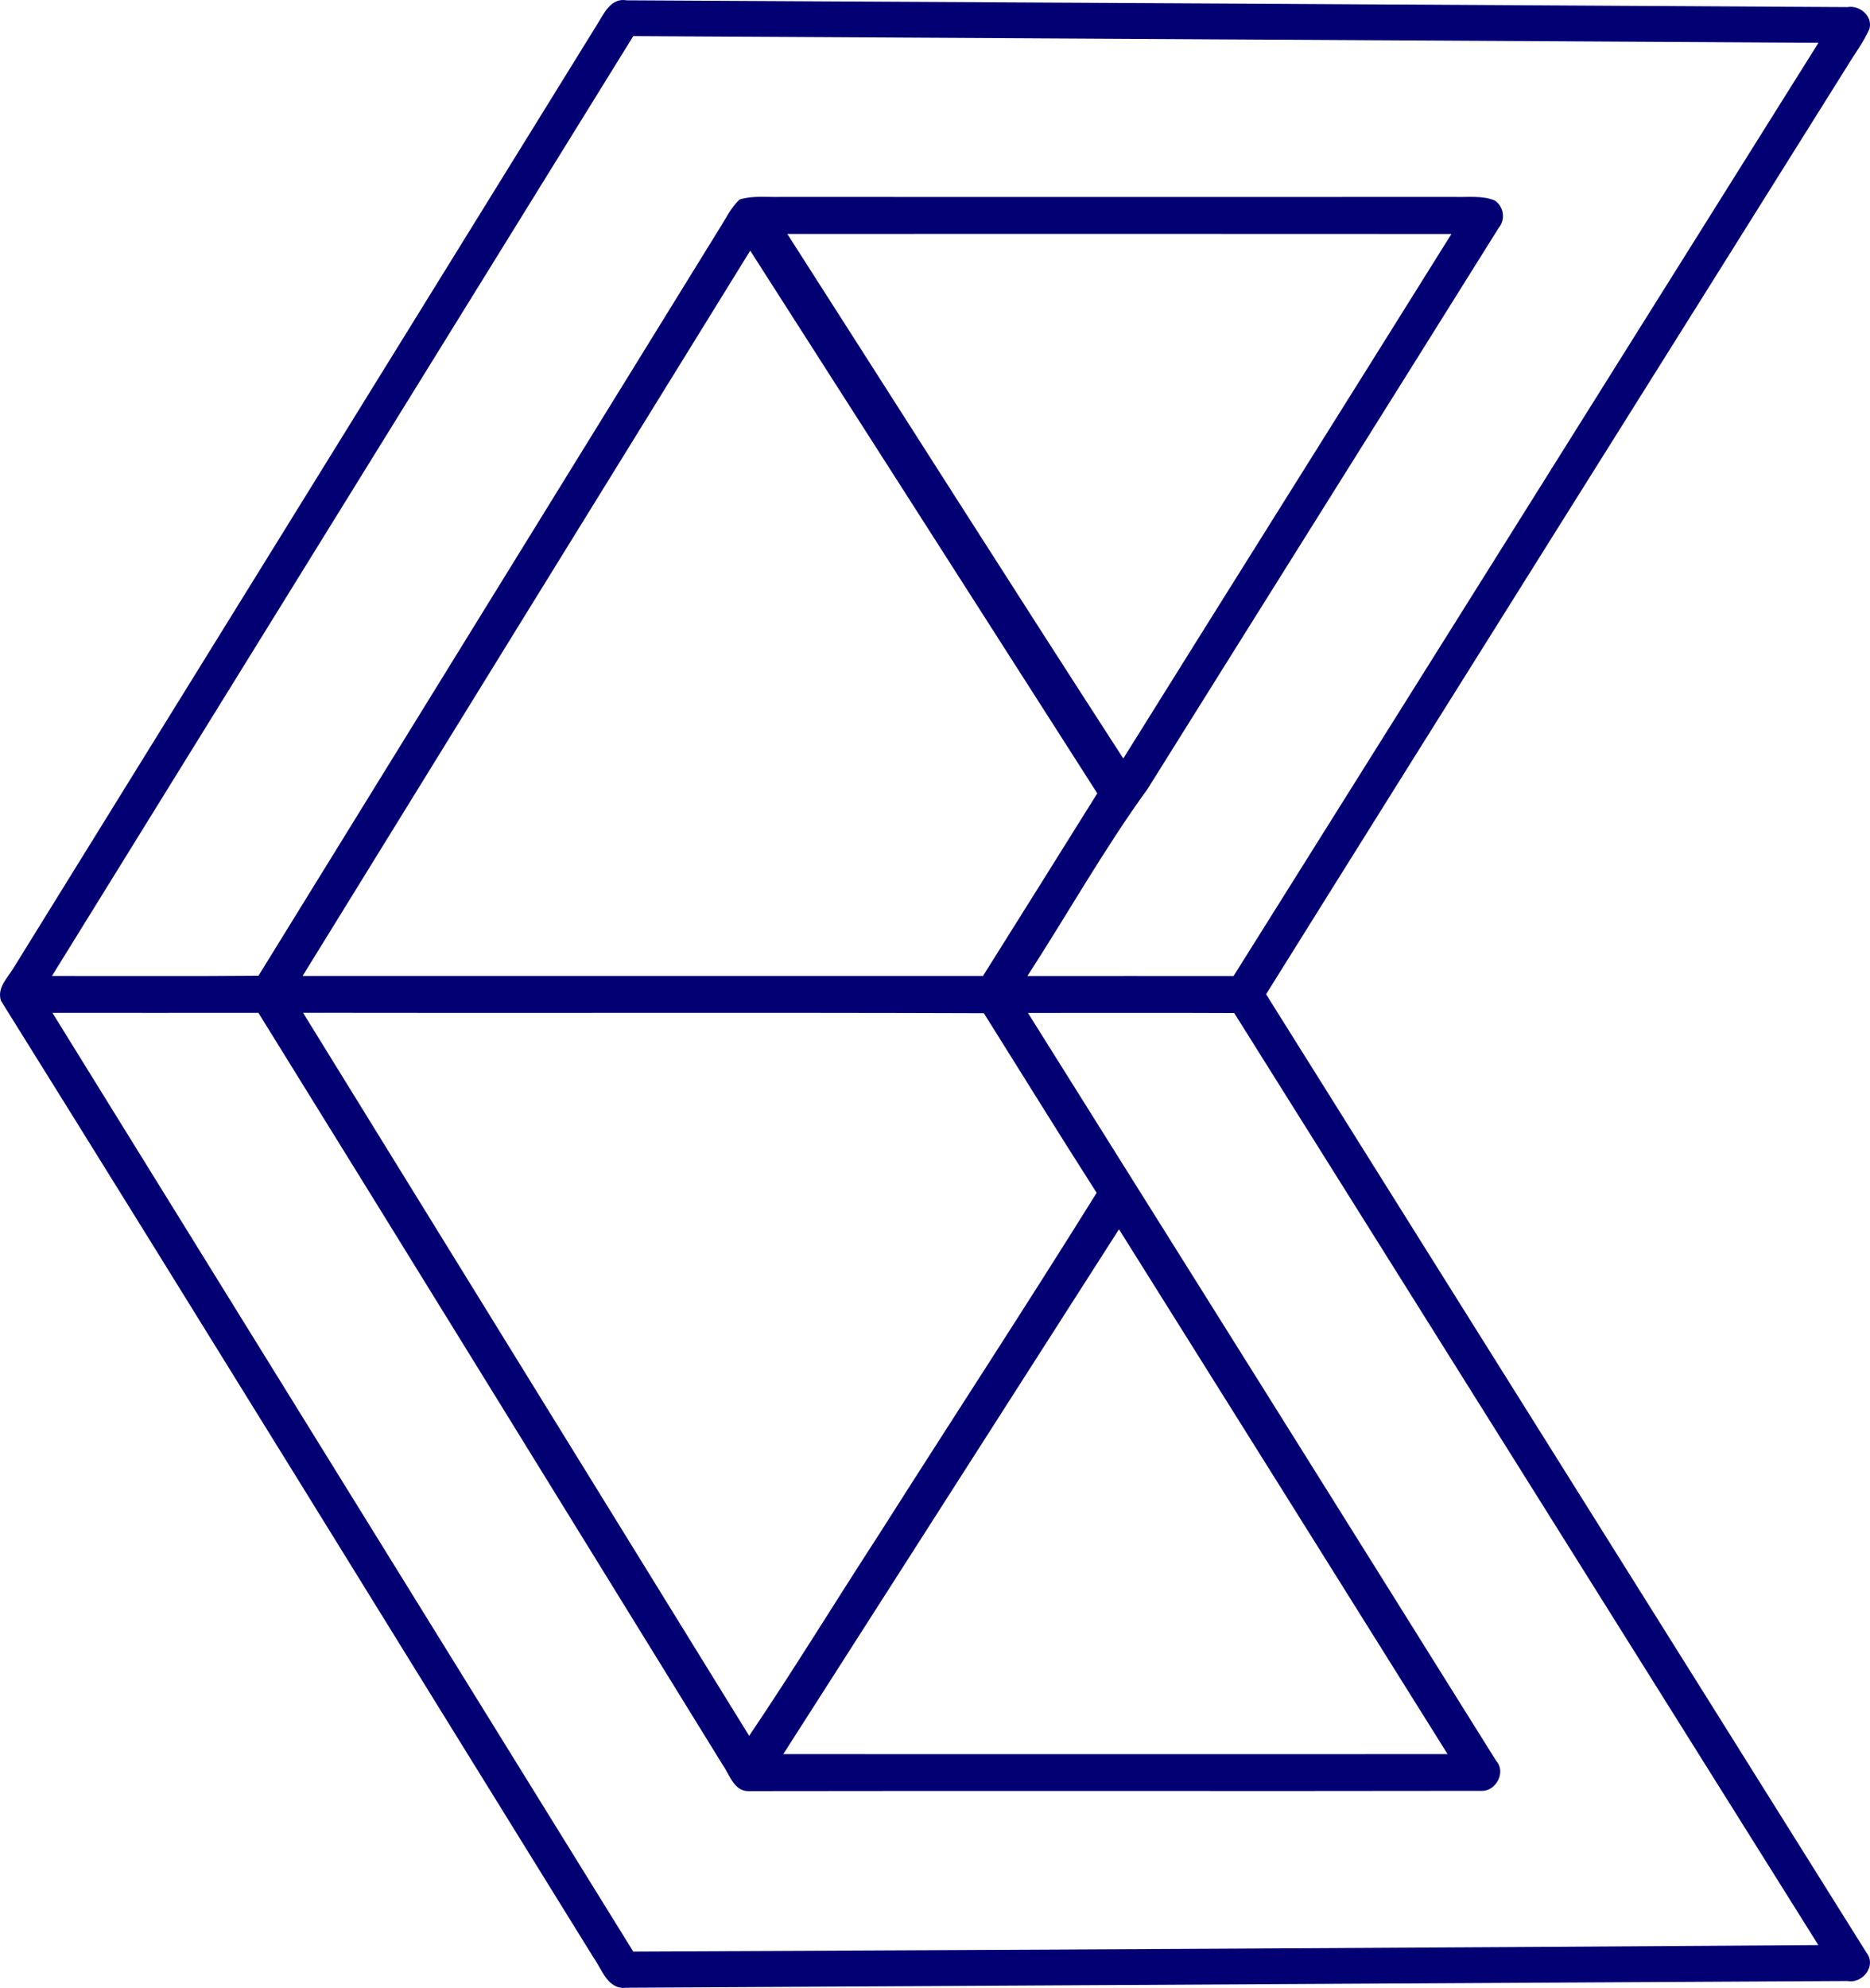 <svg xmlns="http://www.w3.org/2000/svg" id="Layer_2" viewBox="0 0 352.38 374.49"><defs><style>.cls-1{fill:#030074;}</style></defs><g id="Layer_1-2"><g id="_000001fe"><path class="cls-1" d="M112.43,4.76c1.33-2.09,2.61-5.24,5.68-4.7,76.67.4,153.33.83,230,1.28,2.3-.41,4.81,1.65,4.17,4.08-1.09,2.51-2.78,4.68-4.17,7.01-36.48,58.31-73.12,116.52-109.53,174.87,37.69,60.2,75.47,120.35,113.14,180.56,1.94,2.48-.74,5.89-3.61,5.33-76.7.41-153.41.85-230.11,1.27-3.49.41-4.56-3.47-6.18-5.72C74.59,308.67,37.57,248.47.17,188.51c-.79-2.56,1.42-4.42,2.55-6.43C39.3,122.98,75.89,63.89,112.43,4.76h0ZM119.33,6.81C82.83,65.84,46.29,124.83,9.79,183.86c12.97-.02,25.95.07,38.92-.05,28.94-46.94,57.93-93.86,86.89-140.8,1.19-1.84,2.13-3.92,3.78-5.43,2.48-.77,5.11-.41,7.66-.48,42.37.01,84.74.02,127.11,0,2.5.08,5.15-.31,7.54.68,1.68,1.14,2.05,3.55.74,5.12-22.03,35.26-44.15,70.46-66.18,105.72-8.2,11.3-15.05,23.53-22.65,35.25,12.95,0,25.9-.02,38.85,0,36.77-58.59,73.48-117.21,110.22-175.81-74.45-.45-148.89-.82-223.34-1.26h0ZM148.36,44.07c21.1,32.94,42.06,65.98,63.31,98.82,20.55-32.97,41.26-65.85,61.83-98.81-41.71-.03-83.43-.02-125.14-.01h0ZM141.37,47.22c-28.15,45.53-56.24,91.08-84.35,136.64h128.21c7.19-11.46,14.38-22.92,21.54-34.4-21.78-34.09-43.6-68.16-65.4-102.24h0ZM9.89,190.82c36.5,58.93,72.94,117.9,109.44,176.83,74.44-.33,148.88-.72,223.32-1.22-36.69-58.53-73.35-117.07-110.07-175.58-12.96-.06-25.91-.02-38.87-.02,29.44,46.93,58.86,93.88,88.21,140.86,1.94,2.11,0,5.79-2.75,5.68-46.04.08-92.09-.03-138.13.05-2.73.04-3.56-3.12-4.86-4.95-29.15-47.23-58.24-94.49-87.48-141.66-12.94.02-25.87,0-38.81,0h0ZM57.11,190.8c28.01,45.41,56.05,90.8,84.06,136.21,8.42-12.47,16.28-25.35,24.48-37.97,13.63-21.47,27.57-42.75,41-64.33-7.18-11.22-14.17-22.55-21.25-33.83-42.76-.15-85.53,0-128.29-.08h0ZM147.6,330.45c41.73.02,83.46.01,125.18,0-20.62-32.97-41.26-65.92-61.92-98.87-21.1,32.95-42.17,65.91-63.26,98.87Z"></path></g></g></svg>
